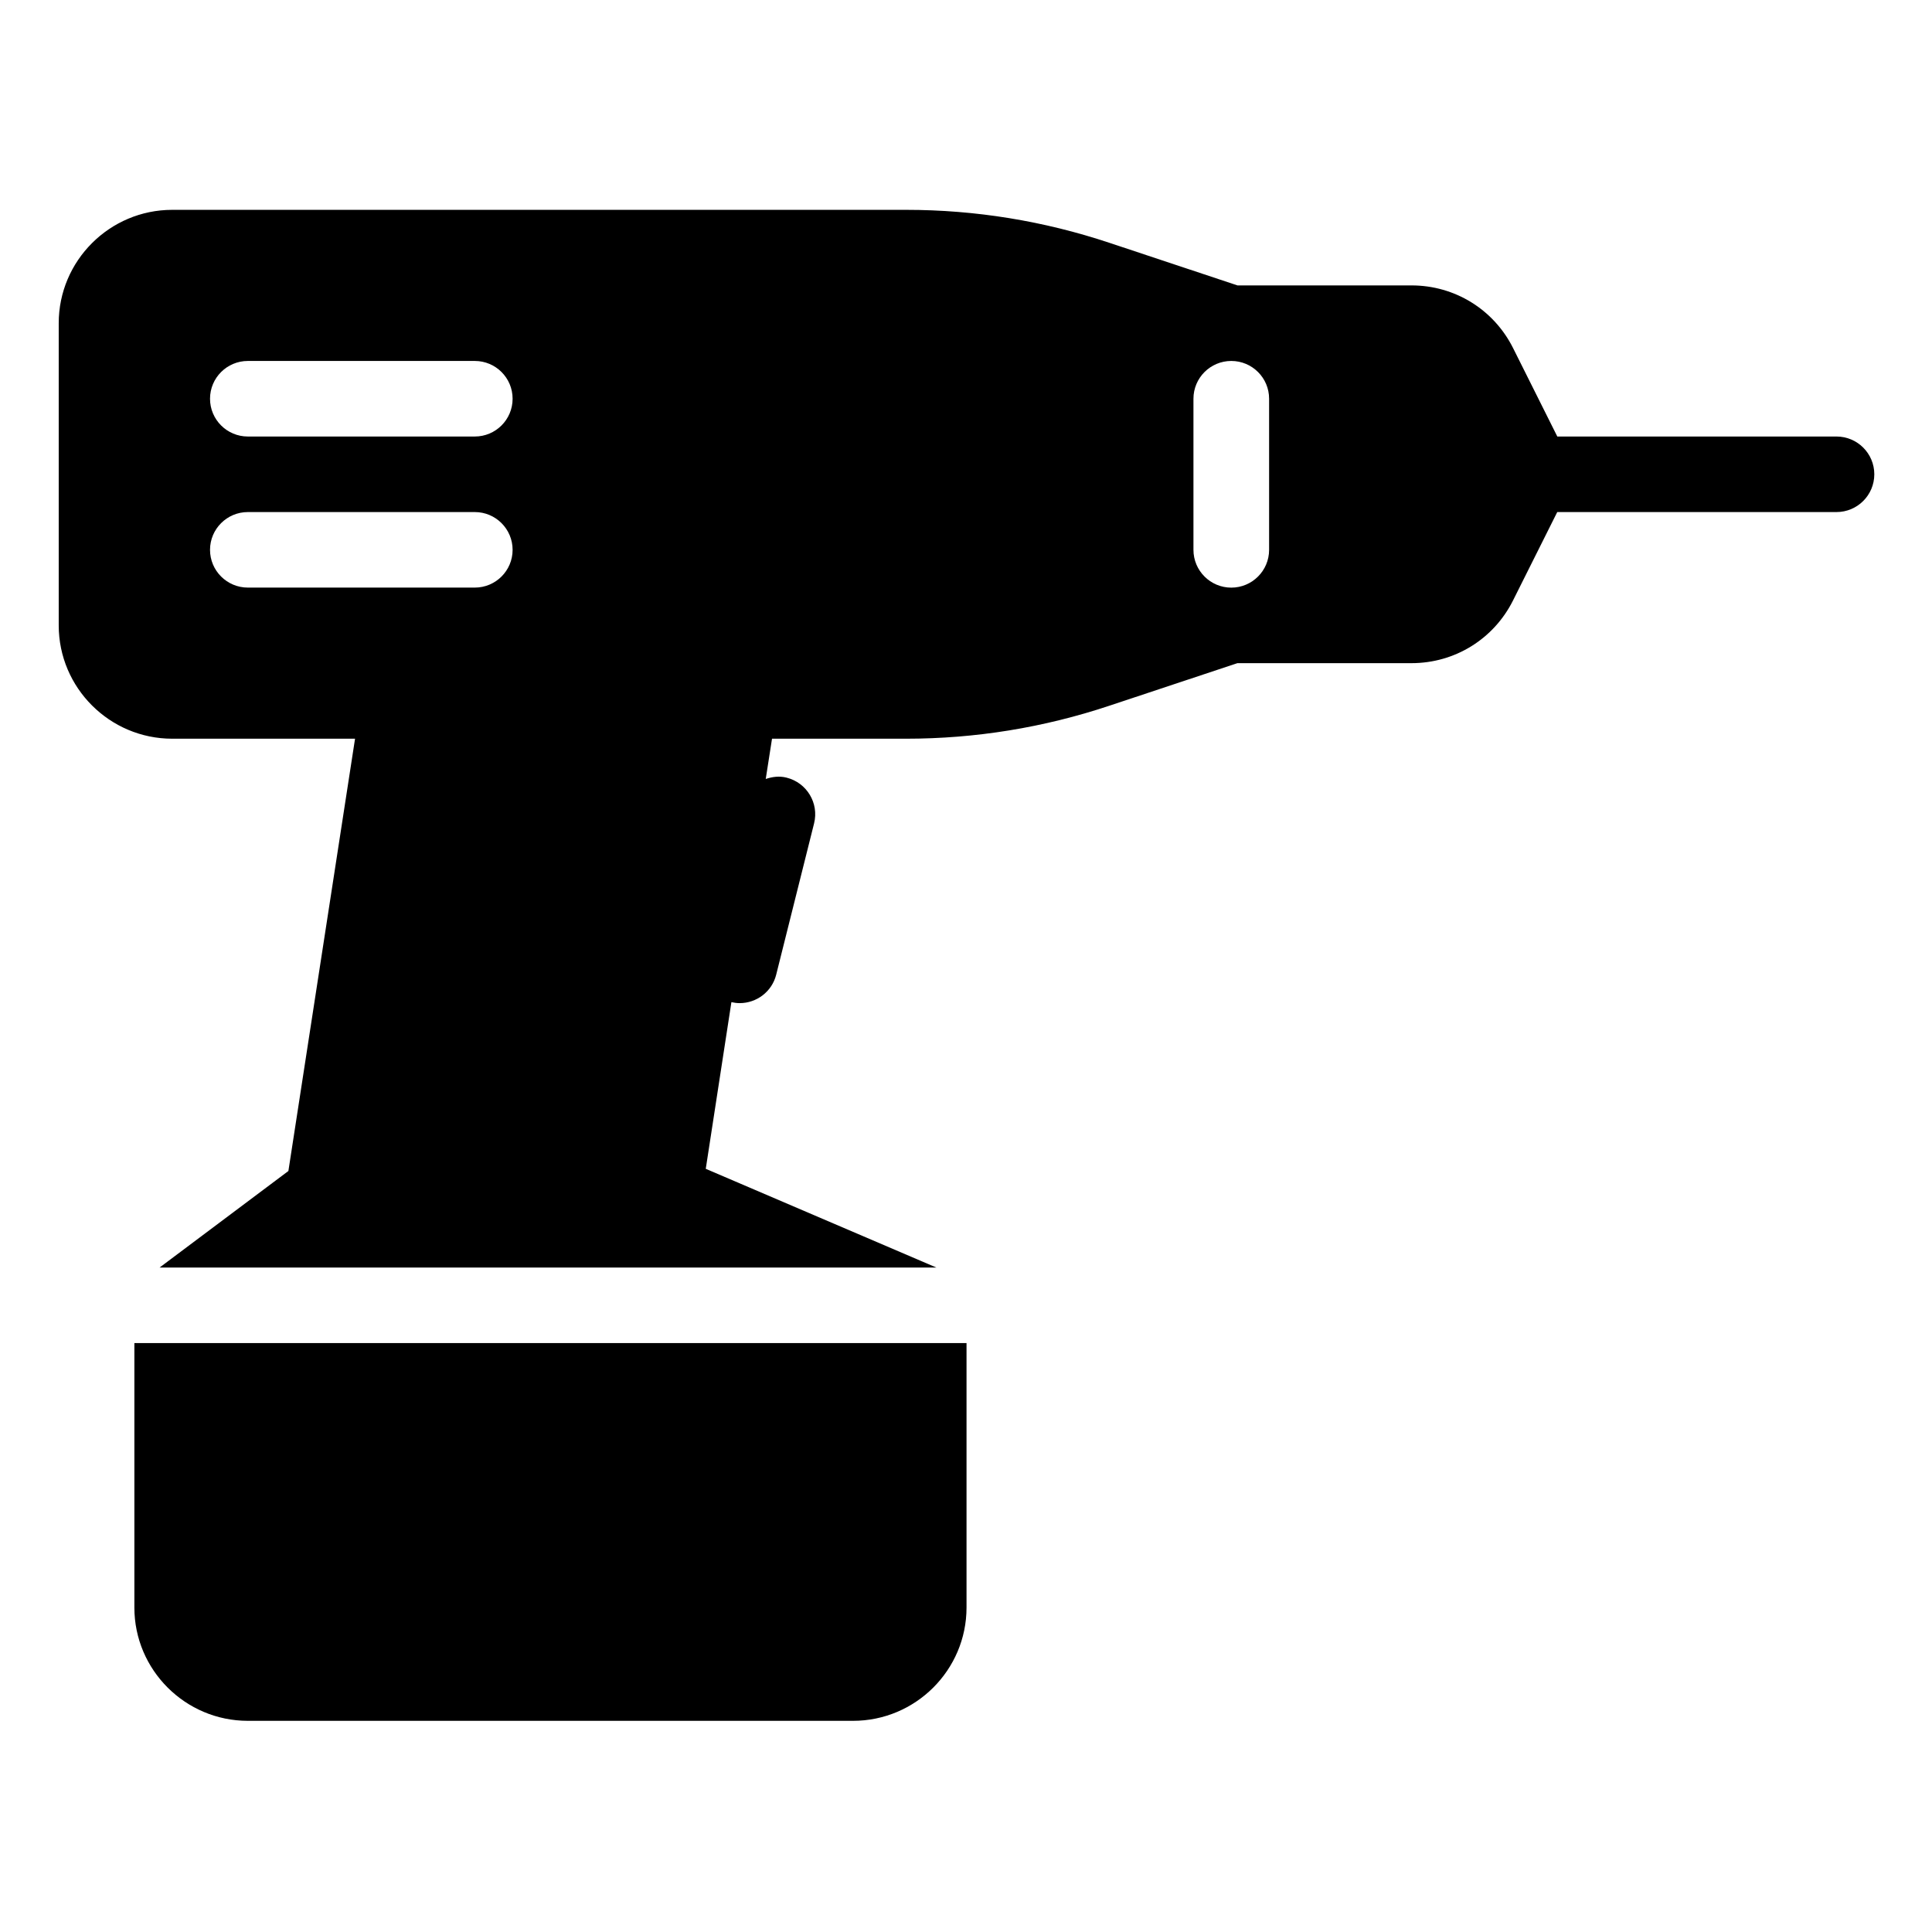 <svg xmlns="http://www.w3.org/2000/svg" xmlns:xlink="http://www.w3.org/1999/xlink" width="500" viewBox="0 0 375 375" height="500" preserveAspectRatio="xMidYMid meet"><defs><clipPath id="f6d6ed2e9b"><path d="M 26 260 L 188 260 L 188 334.012 L 26 334.012 Z M 26 260 " clip-rule="nonzero"></path></clipPath><clipPath id="5611078383"><path d="M 11 40.762 L 364 40.762 L 364 247 L 11 247 Z M 11 40.762 " clip-rule="nonzero"></path></clipPath></defs><g clip-path="url(#f6d6ed2e9b)"><path fill="#000000" d="M 26.082 312.02 C 26.082 324.145 35.98 334.012 48.109 334.012 L 165.574 334.012 C 177.715 334.012 187.602 324.145 187.602 312.02 L 187.602 260.691 L 26.082 260.691 Z M 26.082 312.02 " fill-opacity="1" fill-rule="nonzero"></path></g><g clip-path="url(#5611078383)"><path fill="#000000" d="M 356.457 84.727 L 302.273 84.727 L 293.684 67.555 C 289.93 60.062 282.367 55.398 273.98 55.398 L 240.195 55.398 L 215.367 47.141 C 202.617 42.891 189.348 40.73 175.898 40.73 L 33.426 40.73 C 21.297 40.73 11.398 50.602 11.398 62.734 L 11.398 121.387 C 11.398 133.512 21.297 143.383 33.426 143.383 L 68.914 143.383 L 55.977 227.289 L 30.973 246.031 L 181.754 246.031 L 136.988 226.867 L 141.965 194.516 C 142.504 194.633 143.035 194.707 143.562 194.707 C 146.855 194.707 149.848 192.492 150.668 189.148 L 158.012 159.82 C 158.996 155.891 156.602 151.918 152.668 150.938 C 151.273 150.582 149.891 150.773 148.629 151.199 L 149.848 143.383 L 175.879 143.383 C 189.332 143.383 202.605 141.223 215.348 136.973 L 240.18 128.719 L 273.969 128.719 C 282.367 128.719 289.914 124.055 293.672 116.562 L 302.262 99.391 L 356.457 99.391 C 360.512 99.391 363.801 96.109 363.801 92.059 C 363.801 88.012 360.512 84.727 356.457 84.727 Z M 92.156 114.051 L 48.109 114.051 C 44.055 114.051 40.766 110.77 40.766 106.723 C 40.766 102.676 44.055 99.391 48.109 99.391 L 92.156 99.391 C 96.211 99.391 99.496 102.676 99.496 106.723 C 99.496 110.77 96.211 114.051 92.156 114.051 Z M 92.156 84.727 L 48.109 84.727 C 44.055 84.727 40.766 81.445 40.766 77.395 C 40.766 73.344 44.055 70.062 48.109 70.062 L 92.156 70.062 C 96.211 70.062 99.496 73.344 99.496 77.395 C 99.496 81.445 96.211 84.727 92.156 84.727 Z M 246.332 106.723 C 246.332 110.77 243.043 114.059 238.988 114.059 C 234.938 114.059 231.648 110.77 231.648 106.723 L 231.648 77.395 C 231.648 73.344 234.938 70.062 238.992 70.062 C 243.043 70.062 246.332 73.344 246.332 77.395 Z M 246.332 106.723 " fill-opacity="1" fill-rule="nonzero"></path></g></svg>